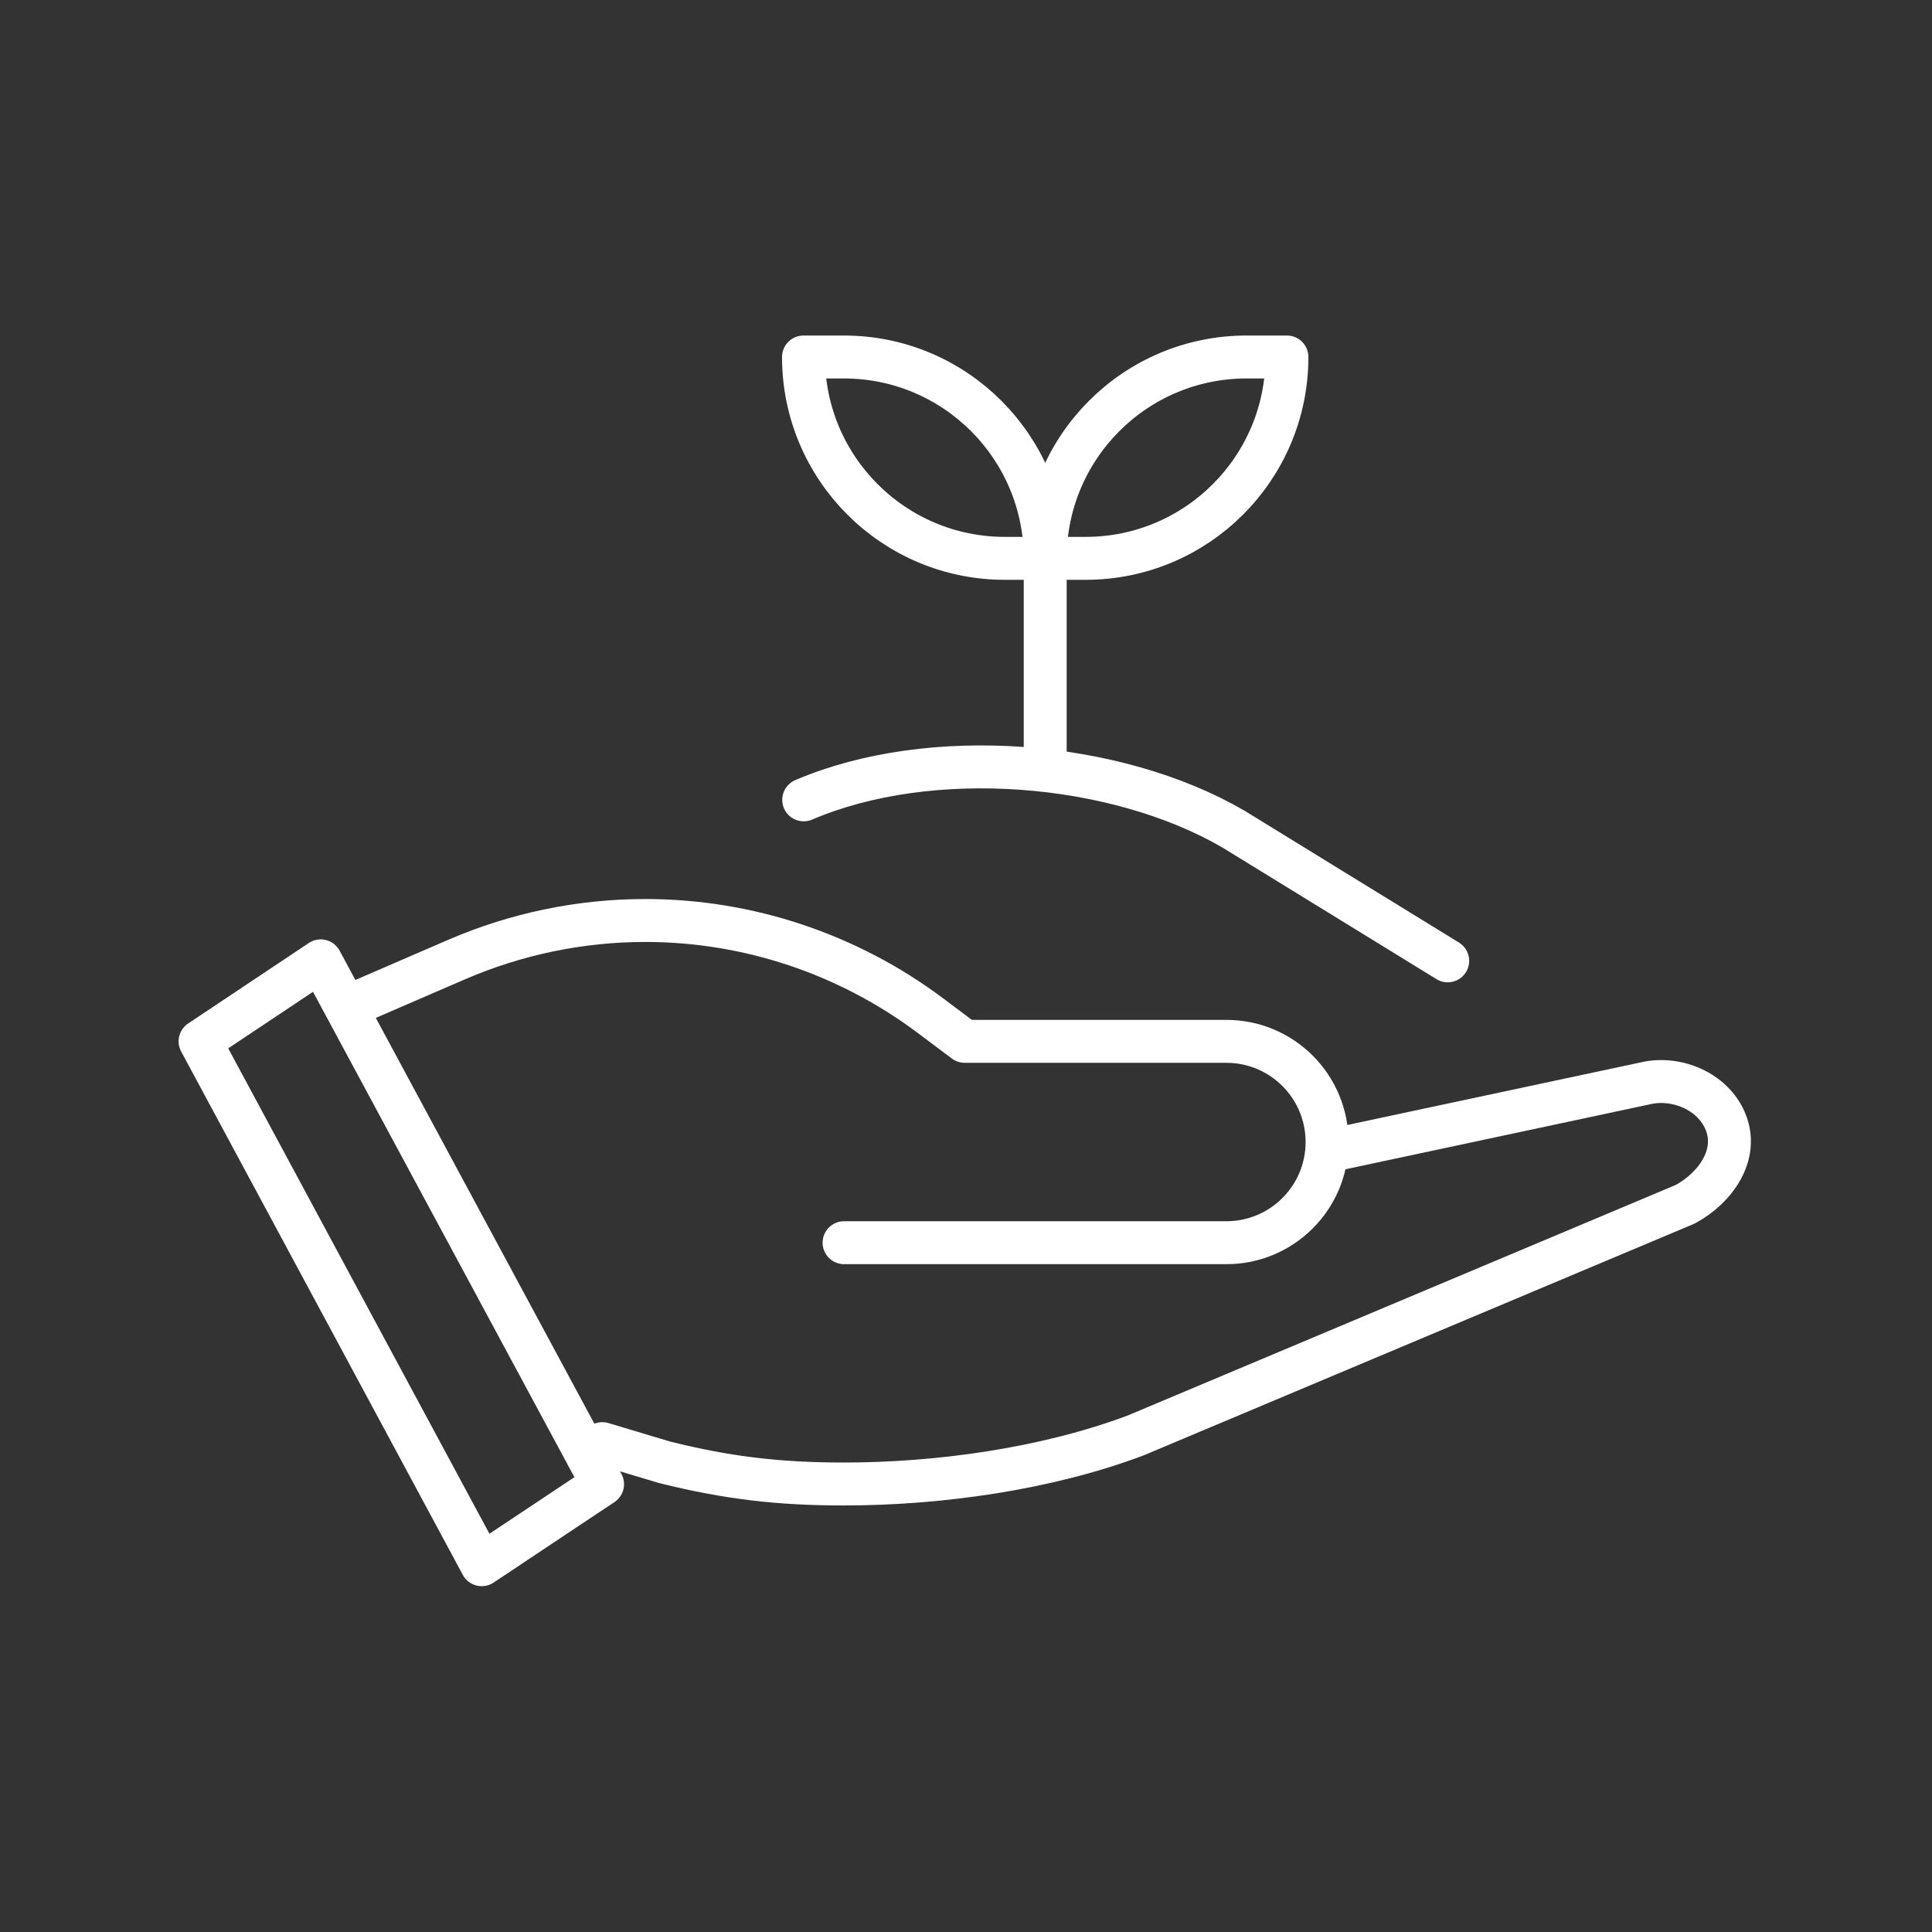 <?xml version="1.0" encoding="UTF-8"?><svg id="Capa_1" xmlns="http://www.w3.org/2000/svg" viewBox="0 0 90 90"><rect x="0" y="0" width="90" height="90" fill="#333333" stroke="none"/><defs><style>.cls-1{stroke:#fff;stroke-linecap:round;stroke-linejoin:round;stroke-width:2px;}.cls-1,.cls-2{fill:none;}</style></defs><g id="Layer_2"><rect class="cls-2" x="-.06" y="-.24" width="90" height="90"/><g><g><path class="cls-1" d="M61.96,53.6l14.67-3.13c1.44-.35,3.17,.36,3.75,1.78,.63,1.53-.45,3.08-1.88,3.85l-25.6,10.77c-4.15,1.56-9.16,2.26-13.59,2.26-3.02,0-5.42-.28-8.35-1.01l-2.9-.87"/><polygon class="cls-1" points="28.07 69.14 22.44 72.89 9.32 48.51 14.94 44.76 28.07 69.14"/><path class="cls-1" d="M39.32,57.89h17.81c2.59,0,4.69-2.1,4.69-4.69h0c0-2.59-2.1-4.69-4.69-4.69h-12.19l-1.6-1.2c-3.83-2.87-8.49-4.43-13.28-4.43h0c-3.02,0-6.01,.62-8.79,1.82l-4.46,1.93"/></g><path class="cls-1" d="M37.44,37.26c5.88-2.52,14.51-1.85,20.03,1.37l9.97,6.13"/><line class="cls-1" x1="48.69" y1="35.39" x2="48.69" y2="26.01"/><path class="cls-1" d="M48.69,26.01h-1.88c-5.18,0-9.38-4.2-9.38-9.38h1.88c5.18,0,9.38,4.2,9.38,9.38h0Z"/><path class="cls-1" d="M48.69,26.01h1.88c5.18,0,9.38-4.2,9.38-9.38h-1.88c-5.18,0-9.38,4.2-9.38,9.38h0Z"/></g></g></svg>
